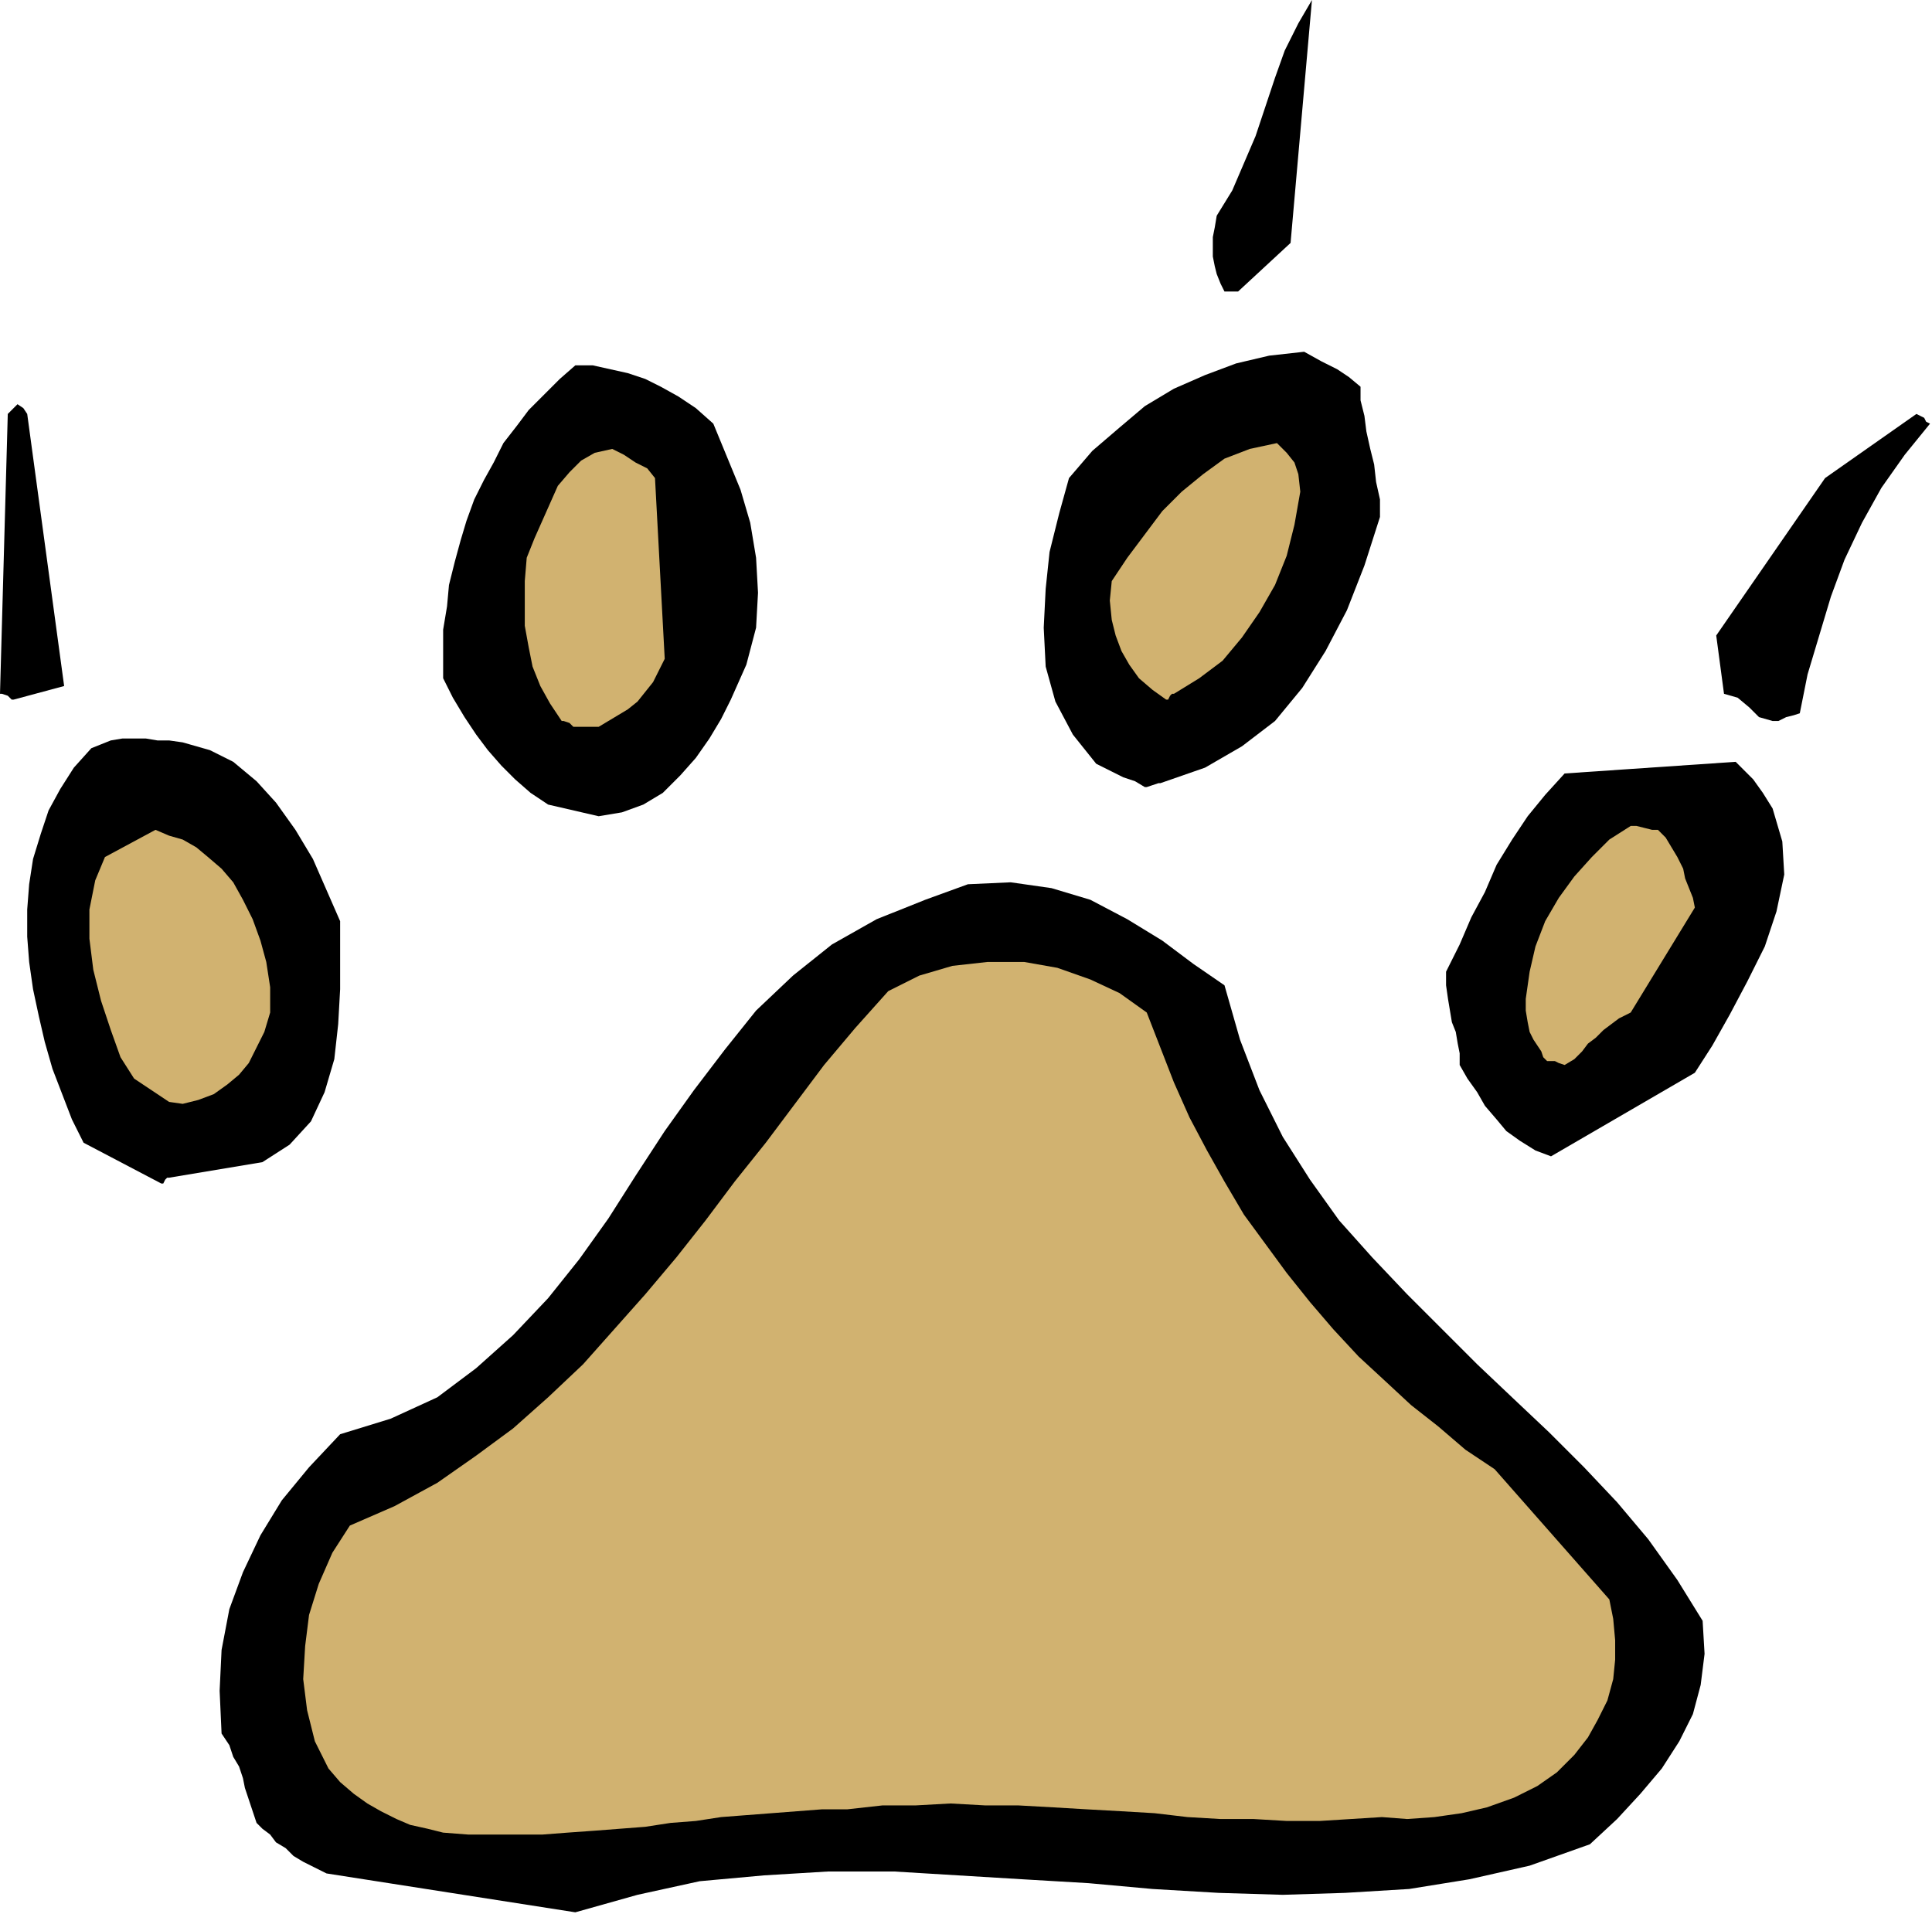 <?xml version="1.0" encoding="UTF-8" standalone="no"?>
<svg
   xmlns:dc="http://purl.org/dc/elements/1.1/"
   xmlns:cc="http://creativecommons.org/ns#"
   xmlns:rdf="http://www.w3.org/1999/02/22-rdf-syntax-ns#"
   xmlns:svg="http://www.w3.org/2000/svg"
   xmlns="http://www.w3.org/2000/svg"
   xmlns:sodipodi="http://sodipodi.sourceforge.net/DTD/sodipodi-0.dtd"
   xmlns:inkscape="http://www.inkscape.org/namespaces/inkscape"
   version="1.0"
   width="25.248mm"
   height="25.019mm"
   id="svg31"
   sodipodi:docname="AD001698.WMF">
  <sodipodi:namedview
     pagecolor="#ffffff"
     bordercolor="#666666"
     borderopacity="1"
     objecttolerance="10"
     gridtolerance="10"
     guidetolerance="10"
     inkscape:pageopacity="0"
     inkscape:pageshadow="2"
     inkscape:window-width="640"
     inkscape:window-height="480"
     id="namedview33" />
  <defs
     id="defs3">
    <pattern
       id="WMFhbasepattern"
       patternUnits="userSpaceOnUse"
       width="6"
       height="6"
       x="0"
       y="0" />
  </defs>
  <path
     style="fill:#000000;fill-rule:evenodd;fill-opacity:1;stroke:none;"
     d="  M 28.416,94.464   L 31.488,93.6   L 34.56,92.928   L 37.728,92.64   L 40.896,92.448   L 44.16,92.448   L 47.328,92.64   L 50.496,92.832   L 53.76,93.024   L 56.928,93.312   L 60.192,93.504   L 63.36,93.6   L 66.432,93.504   L 69.6,93.312   L 72.576,92.832   L 75.552,92.16   L 78.528,91.104   L 79.872,89.856   L 81.024,88.608   L 82.08,87.36   L 82.944,86.016   L 83.616,84.672   L 84,83.232   L 84.192,81.696   L 84.096,80.064   L 82.848,78.048   L 81.408,76.032   L 79.872,74.208   L 78.24,72.48   L 76.512,70.752   L 74.784,69.12   L 72.96,67.392   L 71.232,65.664   L 69.504,63.936   L 67.776,62.112   L 66.144,60.288   L 64.704,58.272   L 63.36,56.16   L 62.208,53.856   L 61.248,51.36   L 60.48,48.672   L 58.944,47.616   L 57.408,46.464   L 55.68,45.408   L 53.856,44.448   L 51.936,43.872   L 49.92,43.584   L 47.808,43.68   L 45.696,44.448   L 43.296,45.408   L 41.088,46.656   L 39.168,48.192   L 37.344,49.92   L 35.808,51.84   L 34.272,53.856   L 32.832,55.872   L 31.392,58.08   L 30.048,60.192   L 28.608,62.208   L 27.072,64.128   L 25.344,65.952   L 23.52,67.584   L 21.6,69.024   L 19.296,70.08   L 16.8,70.848   L 15.264,72.48   L 13.92,74.112   L 12.864,75.84   L 12,77.664   L 11.328,79.488   L 10.944,81.504   L 10.848,83.52   L 10.944,85.632   L 11.328,86.208   L 11.52,86.784   L 11.808,87.264   L 12,87.84   L 12.096,88.32   L 12.288,88.896   L 12.48,89.472   L 12.672,90.048   L 12.96,90.336   L 13.344,90.624   L 13.632,91.008   L 14.112,91.296   L 14.496,91.68   L 14.976,91.968   L 15.552,92.256   L 16.128,92.544   L 28.416,94.464  z "
     id="path5" />
  <path
     style="fill:#d1b270;fill-rule:evenodd;fill-opacity:1;stroke:none;"
     d="  M 21.888,90.528   L 23.136,90.624   L 24.384,90.624   L 25.632,90.624   L 26.784,90.624   L 28.032,90.528   L 29.376,90.432   L 30.624,90.336   L 31.872,90.24   L 33.12,90.048   L 34.368,89.952   L 35.616,89.76   L 36.864,89.664   L 38.112,89.568   L 39.36,89.472   L 40.608,89.376   L 41.856,89.376   L 43.584,89.184   L 45.216,89.184   L 46.944,89.088   L 48.672,89.184   L 50.304,89.184   L 52.032,89.28   L 53.664,89.376   L 55.392,89.472   L 57.024,89.568   L 58.656,89.76   L 60.288,89.856   L 61.92,89.856   L 63.552,89.952   L 65.184,89.952   L 66.72,89.856   L 68.256,89.76   L 69.504,89.856   L 70.848,89.76   L 72.192,89.568   L 73.44,89.28   L 74.784,88.8   L 75.936,88.224   L 76.896,87.552   L 77.76,86.688   L 78.432,85.824   L 78.912,84.96   L 79.392,84   L 79.68,82.944   L 79.776,81.984   L 79.776,81.024   L 79.68,79.968   L 79.488,79.008   L 73.824,72.576   L 72.384,71.616   L 71.04,70.464   L 69.696,69.408   L 68.352,68.16   L 67.104,67.008   L 65.856,65.664   L 64.704,64.32   L 63.552,62.88   L 62.496,61.44   L 61.44,60   L 60.48,58.368   L 59.616,56.832   L 58.752,55.2   L 57.984,53.472   L 57.312,51.744   L 56.64,50.016   L 55.296,49.056   L 53.856,48.384   L 52.224,47.808   L 50.592,47.52   L 48.768,47.52   L 47.04,47.712   L 45.408,48.192   L 43.872,48.96   L 42.24,50.784   L 40.704,52.608   L 39.264,54.528   L 37.824,56.448   L 36.288,58.368   L 34.848,60.288   L 33.408,62.112   L 31.872,63.936   L 30.336,65.664   L 28.8,67.392   L 27.072,69.024   L 25.344,70.56   L 23.52,71.904   L 21.6,73.248   L 19.488,74.4   L 17.28,75.36   L 16.416,76.704   L 15.744,78.24   L 15.264,79.776   L 15.072,81.312   L 14.976,82.944   L 15.168,84.48   L 15.552,86.016   L 16.224,87.36   L 16.8,88.032   L 17.472,88.608   L 18.144,89.088   L 18.816,89.472   L 19.584,89.856   L 20.256,90.144   L 21.12,90.336   L 21.888,90.528  z "
     id="path7" />
  <path
     style="fill:#000000;fill-rule:evenodd;fill-opacity:1;stroke:none;"
     d="  M 8.352,58.176   L 12.96,57.408   L 14.304,56.544   L 15.36,55.392   L 16.032,53.952   L 16.512,52.32   L 16.704,50.592   L 16.8,48.864   L 16.8,47.136   L 16.8,45.504   L 16.128,43.968   L 15.456,42.432   L 14.592,40.992   L 13.632,39.648   L 12.672,38.592   L 11.52,37.632   L 10.368,37.056   L 9.024,36.672   L 8.352,36.576   L 7.776,36.576   L 7.2,36.48   L 6.624,36.48   L 6.048,36.48   L 5.472,36.576   L 4.992,36.768   L 4.512,36.96   L 3.648,37.92   L 2.976,38.976   L 2.4,40.032   L 2.016,41.184   L 1.632,42.432   L 1.44,43.68   L 1.344,44.928   L 1.344,46.272   L 1.44,47.52   L 1.632,48.864   L 1.92,50.208   L 2.208,51.456   L 2.592,52.8   L 3.072,54.048   L 3.552,55.296   L 4.128,56.448   L 7.968,58.464   L 8.064,58.464   L 8.16,58.272   L 8.256,58.176   L 8.352,58.176  z "
     id="path9" />
  <path
     style="fill:#000000;fill-rule:evenodd;fill-opacity:1;stroke:none;"
     d="  M 76.608,57.12   L 83.712,52.992   L 84.576,51.648   L 85.44,50.112   L 86.304,48.48   L 87.168,46.752   L 87.744,45.024   L 88.128,43.2   L 88.032,41.568   L 87.552,39.936   L 87.072,39.168   L 86.592,38.496   L 86.112,38.016   L 85.728,37.632   L 77.28,38.208   L 76.32,39.264   L 75.456,40.32   L 74.688,41.472   L 73.92,42.72   L 73.344,44.064   L 72.672,45.312   L 72.096,46.656   L 71.424,48   L 71.424,48.672   L 71.52,49.344   L 71.616,49.92   L 71.712,50.496   L 71.904,50.976   L 72,51.552   L 72.096,52.032   L 72.096,52.608   L 72.48,53.28   L 72.96,53.952   L 73.344,54.624   L 73.92,55.296   L 74.4,55.872   L 75.072,56.352   L 75.84,56.832   L 76.608,57.12  z "
     id="path11" />
  <path
     style="fill:#d1b270;fill-rule:evenodd;fill-opacity:1;stroke:none;"
     d="  M 9.024,54.528   L 9.792,54.336   L 10.56,54.048   L 11.232,53.568   L 11.808,53.088   L 12.288,52.512   L 12.672,51.744   L 13.056,50.976   L 13.344,50.016   L 13.344,48.768   L 13.152,47.52   L 12.864,46.464   L 12.48,45.408   L 12,44.448   L 11.52,43.584   L 10.944,42.912   L 10.272,42.336   L 9.696,41.856   L 9.024,41.472   L 8.352,41.28   L 7.68,40.992   L 5.184,42.336   L 4.704,43.488   L 4.416,44.928   L 4.416,46.368   L 4.608,47.904   L 4.992,49.44   L 5.472,50.88   L 5.952,52.224   L 6.624,53.28   L 7.2,53.664   L 7.776,54.048   L 8.352,54.432   L 9.024,54.528  z "
     id="path13" />
  <path
     style="fill:#d1b270;fill-rule:evenodd;fill-opacity:1;stroke:none;"
     d="  M 77.28,52.608   L 77.76,52.32   L 78.144,51.936   L 78.432,51.552   L 78.816,51.264   L 79.2,50.88   L 79.584,50.592   L 79.968,50.304   L 80.544,50.016   L 83.712,44.832   L 83.616,44.352   L 83.424,43.872   L 83.232,43.392   L 83.136,42.912   L 82.848,42.336   L 82.56,41.856   L 82.272,41.376   L 81.888,40.992   L 81.6,40.992   L 81.216,40.896   L 80.832,40.8   L 80.544,40.8   L 79.488,41.472   L 78.624,42.336   L 77.76,43.296   L 76.992,44.352   L 76.32,45.504   L 75.84,46.752   L 75.552,48   L 75.36,49.344   L 75.36,49.92   L 75.456,50.496   L 75.552,50.976   L 75.744,51.36   L 75.936,51.648   L 76.128,51.936   L 76.224,52.224   L 76.416,52.416   L 76.608,52.416   L 76.8,52.416   L 76.992,52.512   L 77.28,52.608  z "
     id="path15" />
  <path
     style="fill:#000000;fill-rule:evenodd;fill-opacity:1;stroke:none;"
     d="  M 29.568,40.32   L 30.72,40.128   L 31.776,39.744   L 32.736,39.168   L 33.6,38.304   L 34.368,37.44   L 35.04,36.48   L 35.616,35.52   L 36.096,34.56   L 36.864,32.832   L 37.344,31.008   L 37.44,29.28   L 37.344,27.552   L 37.056,25.824   L 36.576,24.192   L 35.904,22.56   L 35.232,20.928   L 34.368,20.16   L 33.504,19.584   L 32.64,19.104   L 31.872,18.72   L 31.008,18.432   L 30.144,18.24   L 29.28,18.048   L 28.416,18.048   L 27.648,18.72   L 26.88,19.488   L 26.112,20.256   L 25.536,21.024   L 24.864,21.888   L 24.384,22.848   L 23.904,23.712   L 23.424,24.672   L 23.04,25.728   L 22.752,26.688   L 22.464,27.744   L 22.176,28.896   L 22.08,29.952   L 21.888,31.104   L 21.888,32.352   L 21.888,33.504   L 22.368,34.464   L 22.944,35.424   L 23.52,36.288   L 24.096,37.056   L 24.768,37.824   L 25.44,38.496   L 26.208,39.168   L 27.072,39.744   L 29.568,40.32  z "
     id="path17" />
  <path
     style="fill:#000000;fill-rule:evenodd;fill-opacity:1;stroke:none;"
     d="  M 57.312,38.688   L 59.52,37.92   L 61.344,36.864   L 62.976,35.616   L 64.32,33.984   L 65.472,32.16   L 66.528,30.144   L 67.392,27.936   L 68.16,25.536   L 68.16,24.672   L 67.968,23.808   L 67.872,22.944   L 67.68,22.176   L 67.488,21.312   L 67.392,20.544   L 67.2,19.776   L 67.2,19.104   L 66.624,18.624   L 66.048,18.24   L 65.28,17.856   L 64.416,17.376   L 62.688,17.568   L 61.056,17.952   L 59.52,18.528   L 57.984,19.2   L 56.544,20.064   L 55.296,21.12   L 53.952,22.272   L 52.8,23.616   L 52.32,25.344   L 51.84,27.264   L 51.648,29.088   L 51.552,31.008   L 51.648,32.928   L 52.128,34.656   L 52.992,36.288   L 54.144,37.728   L 54.912,38.112   L 55.488,38.4   L 56.064,38.592   L 56.544,38.88   L 56.64,38.88   L 56.928,38.784   L 57.216,38.688   L 57.312,38.688  z "
     id="path19" />
  <path
     style="fill:#d1b270;fill-rule:evenodd;fill-opacity:1;stroke:none;"
     d="  M 28.416,35.904   L 28.608,35.904   L 28.896,35.904   L 29.28,35.904   L 29.568,35.904   L 30.048,35.616   L 30.528,35.328   L 31.008,35.04   L 31.488,34.656   L 31.872,34.176   L 32.256,33.696   L 32.544,33.12   L 32.832,32.544   L 32.352,23.616   L 31.968,23.136   L 31.392,22.848   L 30.816,22.464   L 30.24,22.176   L 29.376,22.368   L 28.704,22.752   L 28.128,23.328   L 27.552,24   L 27.168,24.864   L 26.784,25.728   L 26.4,26.592   L 26.016,27.552   L 25.92,28.704   L 25.92,29.856   L 25.92,30.912   L 26.112,31.968   L 26.304,32.928   L 26.688,33.888   L 27.168,34.752   L 27.744,35.616   L 27.84,35.616   L 28.128,35.712   L 28.32,35.904   L 28.416,35.904  z "
     id="path21" />
  <path
     style="fill:#000000;fill-rule:evenodd;fill-opacity:1;stroke:none;"
     d="  M 87.552,35.616   L 87.84,35.616   L 88.224,35.424   L 88.608,35.328   L 88.896,35.232   L 89.28,33.312   L 89.856,31.392   L 90.432,29.472   L 91.104,27.648   L 91.968,25.824   L 92.928,24.096   L 94.08,22.464   L 95.328,20.928   L 95.136,20.832   L 95.04,20.64   L 94.848,20.544   L 94.656,20.448   L 90.144,23.616   L 84.768,31.392   L 85.152,34.272   L 85.824,34.464   L 86.4,34.944   L 86.88,35.424   L 87.552,35.616  z "
     id="path23" />
  <path
     style="fill:#000000;fill-rule:evenodd;fill-opacity:1;stroke:none;"
     d="  M 0.672,34.56   L 3.168,33.888   L 1.344,20.448   L 1.152,20.16   L 0.864,19.968   L 0.672,20.16   L 0.384,20.448   L 0,34.272   L 0.096,34.272   L 0.384,34.368   L 0.576,34.56   L 0.672,34.56  z "
     id="path25" />
  <path
     style="fill:#d1b270;fill-rule:evenodd;fill-opacity:1;stroke:none;"
     d="  M 57.984,34.272   L 59.232,33.504   L 60.384,32.64   L 61.344,31.488   L 62.208,30.24   L 62.976,28.896   L 63.552,27.456   L 63.936,25.92   L 64.224,24.288   L 64.128,23.424   L 63.936,22.848   L 63.552,22.368   L 63.072,21.888   L 61.728,22.176   L 60.48,22.656   L 59.424,23.424   L 58.368,24.288   L 57.408,25.248   L 56.544,26.4   L 55.68,27.552   L 54.912,28.704   L 54.816,29.664   L 54.912,30.624   L 55.104,31.392   L 55.392,32.16   L 55.776,32.832   L 56.256,33.504   L 56.928,34.08   L 57.6,34.56   L 57.696,34.56   L 57.792,34.368   L 57.888,34.272   L 57.984,34.272  z "
     id="path27" />
  <path
     style="fill:#000000;fill-rule:evenodd;fill-opacity:1;stroke:none;"
     d="  M 61.152,14.4   L 63.744,12   L 64.8,0   L 64.128,1.152   L 63.456,2.496   L 62.976,3.84   L 62.496,5.28   L 62.016,6.72   L 61.44,8.064   L 60.864,9.408   L 60.096,10.656   L 60,11.232   L 59.904,11.712   L 59.904,12.192   L 59.904,12.672   L 60,13.152   L 60.096,13.536   L 60.288,14.016   L 60.48,14.4   L 60.576,14.4   L 60.864,14.4   L 61.056,14.4   L 61.152,14.4  z "
     id="path29" />
</svg>
